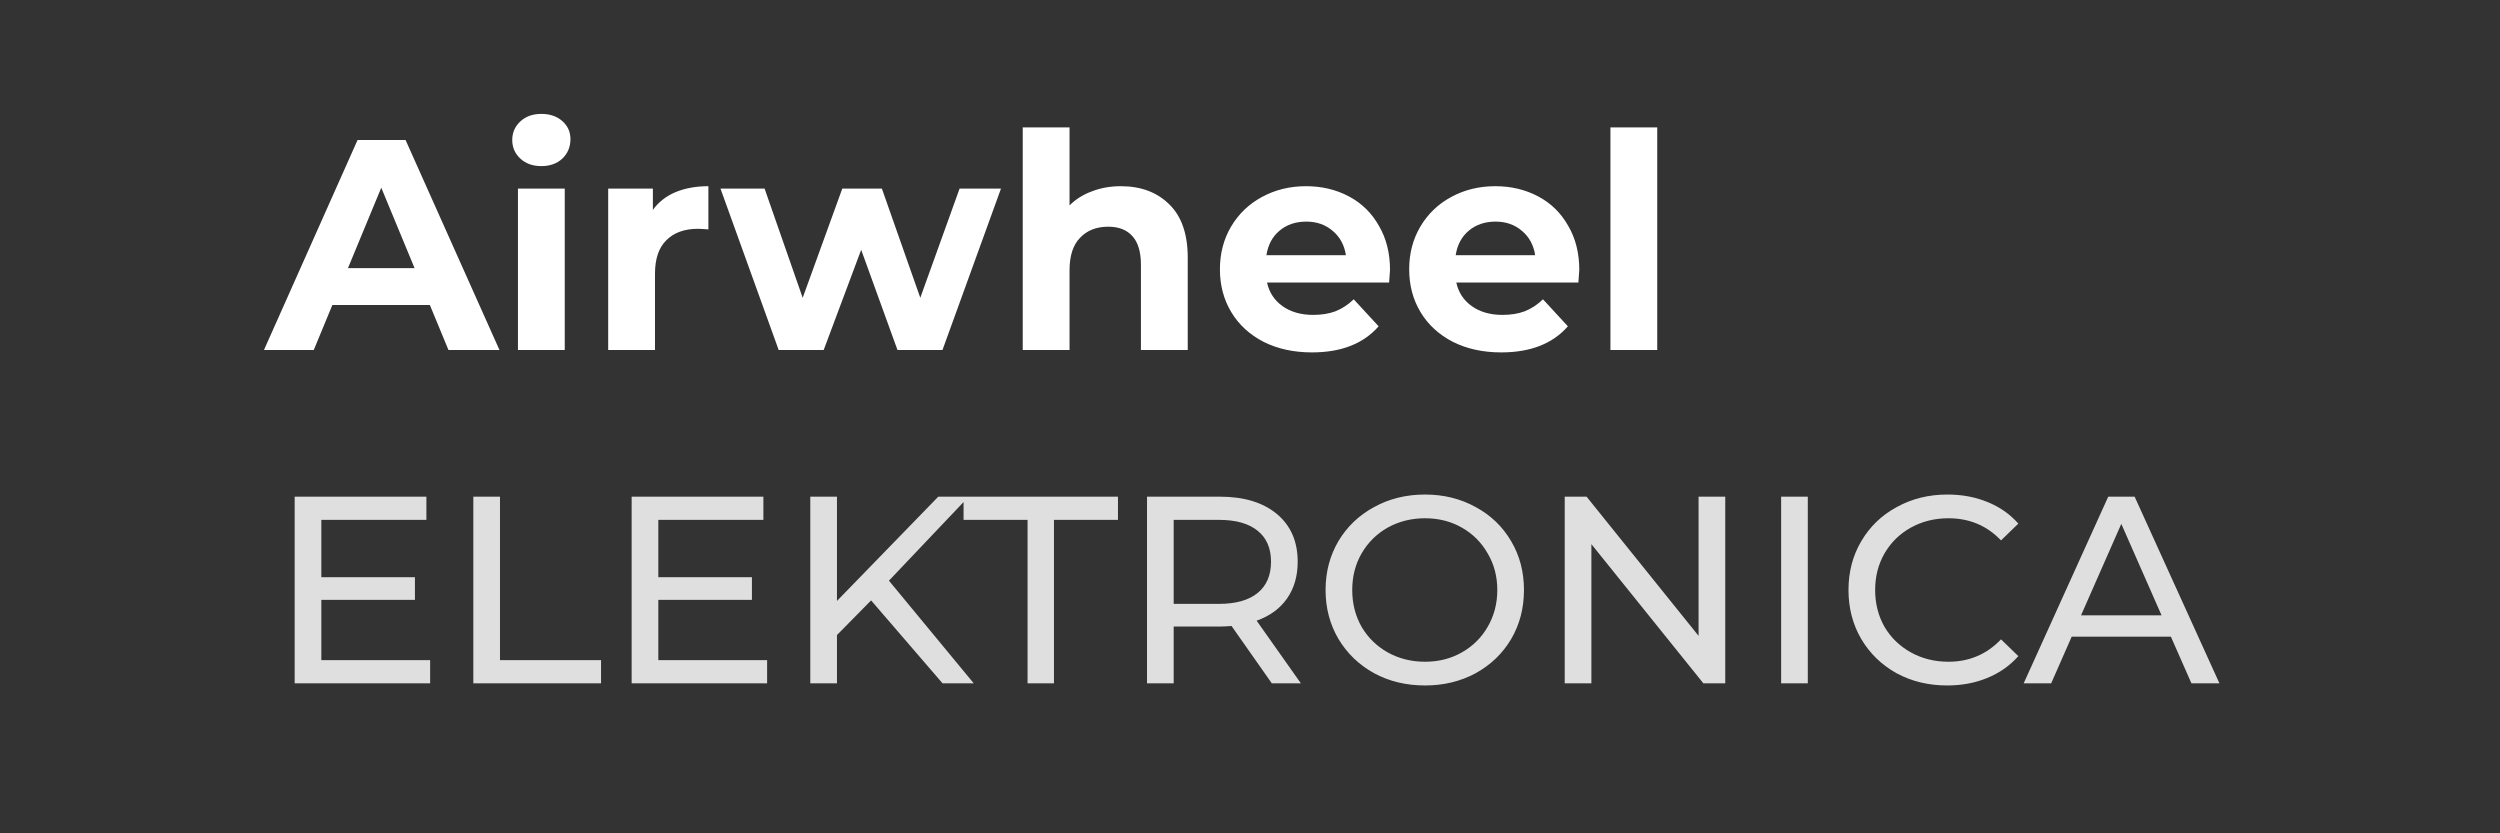 <svg width="150" height="50" viewBox="0 0 150 50" fill="none" xmlns="http://www.w3.org/2000/svg">
<rect x="0" y="0" width="150" height="50" fill="#333333" stroke="none"/>
<path d="M25.808 39.608V41H17.68V29.8H25.584V31.192H19.28V34.632H24.896V35.992H19.28V39.608H25.808ZM28.399 29.8H29.999V39.608H36.063V41H28.399V29.8ZM46.027 39.608V41H37.899V29.8H45.803V31.192H39.499V34.632H45.115V35.992H39.499V39.608H46.027ZM52.266 36.024L50.218 38.104V41H48.617V29.8H50.218V36.056L56.297 29.8H58.121L53.337 34.84L58.425 41H56.553L52.266 36.024ZM61.654 31.192H57.814V29.8H67.078V31.192H63.238V41H61.654V31.192ZM76.309 41L73.893 37.56C73.594 37.581 73.359 37.592 73.189 37.592H70.421V41H68.821V29.8H73.189C74.639 29.8 75.781 30.147 76.613 30.84C77.445 31.533 77.861 32.488 77.861 33.704C77.861 34.568 77.647 35.304 77.221 35.912C76.794 36.52 76.186 36.963 75.397 37.24L78.053 41H76.309ZM73.141 36.232C74.154 36.232 74.927 36.013 75.461 35.576C75.994 35.139 76.261 34.515 76.261 33.704C76.261 32.893 75.994 32.275 75.461 31.848C74.927 31.411 74.154 31.192 73.141 31.192H70.421V36.232H73.141ZM85.502 41.128C84.371 41.128 83.352 40.883 82.446 40.392C81.539 39.891 80.824 39.203 80.302 38.328C79.79 37.453 79.534 36.477 79.534 35.4C79.534 34.323 79.79 33.347 80.302 32.472C80.824 31.597 81.539 30.915 82.446 30.424C83.352 29.923 84.371 29.672 85.502 29.672C86.622 29.672 87.635 29.923 88.542 30.424C89.448 30.915 90.158 31.597 90.67 32.472C91.182 33.336 91.438 34.312 91.438 35.4C91.438 36.488 91.182 37.469 90.67 38.344C90.158 39.208 89.448 39.891 88.542 40.392C87.635 40.883 86.622 41.128 85.502 41.128ZM85.502 39.704C86.323 39.704 87.059 39.517 87.71 39.144C88.371 38.771 88.888 38.259 89.262 37.608C89.646 36.947 89.838 36.211 89.838 35.4C89.838 34.589 89.646 33.859 89.262 33.208C88.888 32.547 88.371 32.029 87.71 31.656C87.059 31.283 86.323 31.096 85.502 31.096C84.68 31.096 83.934 31.283 83.262 31.656C82.6 32.029 82.078 32.547 81.694 33.208C81.32 33.859 81.134 34.589 81.134 35.4C81.134 36.211 81.32 36.947 81.694 37.608C82.078 38.259 82.6 38.771 83.262 39.144C83.934 39.517 84.68 39.704 85.502 39.704ZM103.515 29.8V41H102.203L95.483 32.648V41H93.883V29.8H95.195L101.915 38.152V29.8H103.515ZM106.868 29.8H108.468V41H106.868V29.8ZM116.829 41.128C115.709 41.128 114.695 40.883 113.789 40.392C112.893 39.891 112.189 39.208 111.677 38.344C111.165 37.469 110.909 36.488 110.909 35.4C110.909 34.312 111.165 33.336 111.677 32.472C112.189 31.597 112.898 30.915 113.805 30.424C114.711 29.923 115.725 29.672 116.845 29.672C117.719 29.672 118.519 29.821 119.245 30.12C119.97 30.408 120.589 30.84 121.101 31.416L120.061 32.424C119.218 31.539 118.167 31.096 116.909 31.096C116.077 31.096 115.325 31.283 114.653 31.656C113.981 32.029 113.453 32.547 113.069 33.208C112.695 33.859 112.509 34.589 112.509 35.4C112.509 36.211 112.695 36.947 113.069 37.608C113.453 38.259 113.981 38.771 114.653 39.144C115.325 39.517 116.077 39.704 116.909 39.704C118.157 39.704 119.207 39.256 120.061 38.36L121.101 39.368C120.589 39.944 119.965 40.381 119.229 40.68C118.503 40.979 117.703 41.128 116.829 41.128ZM130.253 38.2H124.302L123.07 41H121.421L126.494 29.8H128.078L133.166 41H131.486L130.253 38.2ZM129.694 36.92L127.278 31.432L124.862 36.92H129.694Z" fill="#DFDFDF"/>
<path d="M25.792 18.3H19.942L18.826 21H15.838L21.454 8.4H24.334L29.968 21H26.908L25.792 18.3ZM24.874 16.086L22.876 11.262L20.878 16.086H24.874ZM31.077 11.316H33.885V21H31.077V11.316ZM32.481 9.966C31.965 9.966 31.545 9.816 31.221 9.516C30.897 9.216 30.735 8.844 30.735 8.4C30.735 7.956 30.897 7.584 31.221 7.284C31.545 6.984 31.965 6.834 32.481 6.834C32.997 6.834 33.417 6.978 33.741 7.266C34.065 7.554 34.227 7.914 34.227 8.346C34.227 8.814 34.065 9.204 33.741 9.516C33.417 9.816 32.997 9.966 32.481 9.966ZM39.173 12.594C39.509 12.126 39.959 11.772 40.523 11.532C41.099 11.292 41.759 11.172 42.503 11.172V13.764C42.191 13.74 41.981 13.728 41.873 13.728C41.069 13.728 40.439 13.956 39.983 14.412C39.527 14.856 39.299 15.528 39.299 16.428V21H36.491V11.316H39.173V12.594ZM60.059 11.316L56.549 21H53.849L51.671 14.988L49.421 21H46.721L43.229 11.316H45.875L48.161 17.868L50.537 11.316H52.913L55.217 17.868L57.575 11.316H60.059ZM67.25 11.172C68.45 11.172 69.416 11.532 70.148 12.252C70.892 12.972 71.264 14.04 71.264 15.456V21H68.456V15.888C68.456 15.12 68.288 14.55 67.952 14.178C67.616 13.794 67.13 13.602 66.494 13.602C65.786 13.602 65.222 13.824 64.802 14.268C64.382 14.7 64.172 15.348 64.172 16.212V21H61.364V7.644H64.172V12.324C64.544 11.952 64.994 11.67 65.522 11.478C66.05 11.274 66.626 11.172 67.25 11.172ZM83.401 16.194C83.401 16.23 83.383 16.482 83.347 16.95H76.021C76.153 17.55 76.465 18.024 76.957 18.372C77.449 18.72 78.061 18.894 78.793 18.894C79.297 18.894 79.741 18.822 80.125 18.678C80.521 18.522 80.887 18.282 81.223 17.958L82.717 19.578C81.805 20.622 80.473 21.144 78.721 21.144C77.629 21.144 76.663 20.934 75.823 20.514C74.983 20.082 74.335 19.488 73.879 18.732C73.423 17.976 73.195 17.118 73.195 16.158C73.195 15.21 73.417 14.358 73.861 13.602C74.317 12.834 74.935 12.24 75.715 11.82C76.507 11.388 77.389 11.172 78.361 11.172C79.309 11.172 80.167 11.376 80.935 11.784C81.703 12.192 82.303 12.78 82.735 13.548C83.179 14.304 83.401 15.186 83.401 16.194ZM78.379 13.296C77.743 13.296 77.209 13.476 76.777 13.836C76.345 14.196 76.081 14.688 75.985 15.312H80.755C80.659 14.7 80.395 14.214 79.963 13.854C79.531 13.482 79.003 13.296 78.379 13.296ZM94.757 16.194C94.757 16.23 94.739 16.482 94.703 16.95H87.377C87.509 17.55 87.821 18.024 88.313 18.372C88.805 18.72 89.417 18.894 90.149 18.894C90.653 18.894 91.097 18.822 91.481 18.678C91.877 18.522 92.243 18.282 92.579 17.958L94.073 19.578C93.161 20.622 91.829 21.144 90.077 21.144C88.985 21.144 88.019 20.934 87.179 20.514C86.339 20.082 85.691 19.488 85.235 18.732C84.779 17.976 84.551 17.118 84.551 16.158C84.551 15.21 84.773 14.358 85.217 13.602C85.673 12.834 86.291 12.24 87.071 11.82C87.863 11.388 88.745 11.172 89.717 11.172C90.665 11.172 91.523 11.376 92.291 11.784C93.059 12.192 93.659 12.78 94.091 13.548C94.535 14.304 94.757 15.186 94.757 16.194ZM89.735 13.296C89.099 13.296 88.565 13.476 88.133 13.836C87.701 14.196 87.437 14.688 87.341 15.312H92.111C92.015 14.7 91.751 14.214 91.319 13.854C90.887 13.482 90.359 13.296 89.735 13.296ZM96.626 7.644H99.434V21H96.626V7.644Z" fill="white"/>
</svg>
